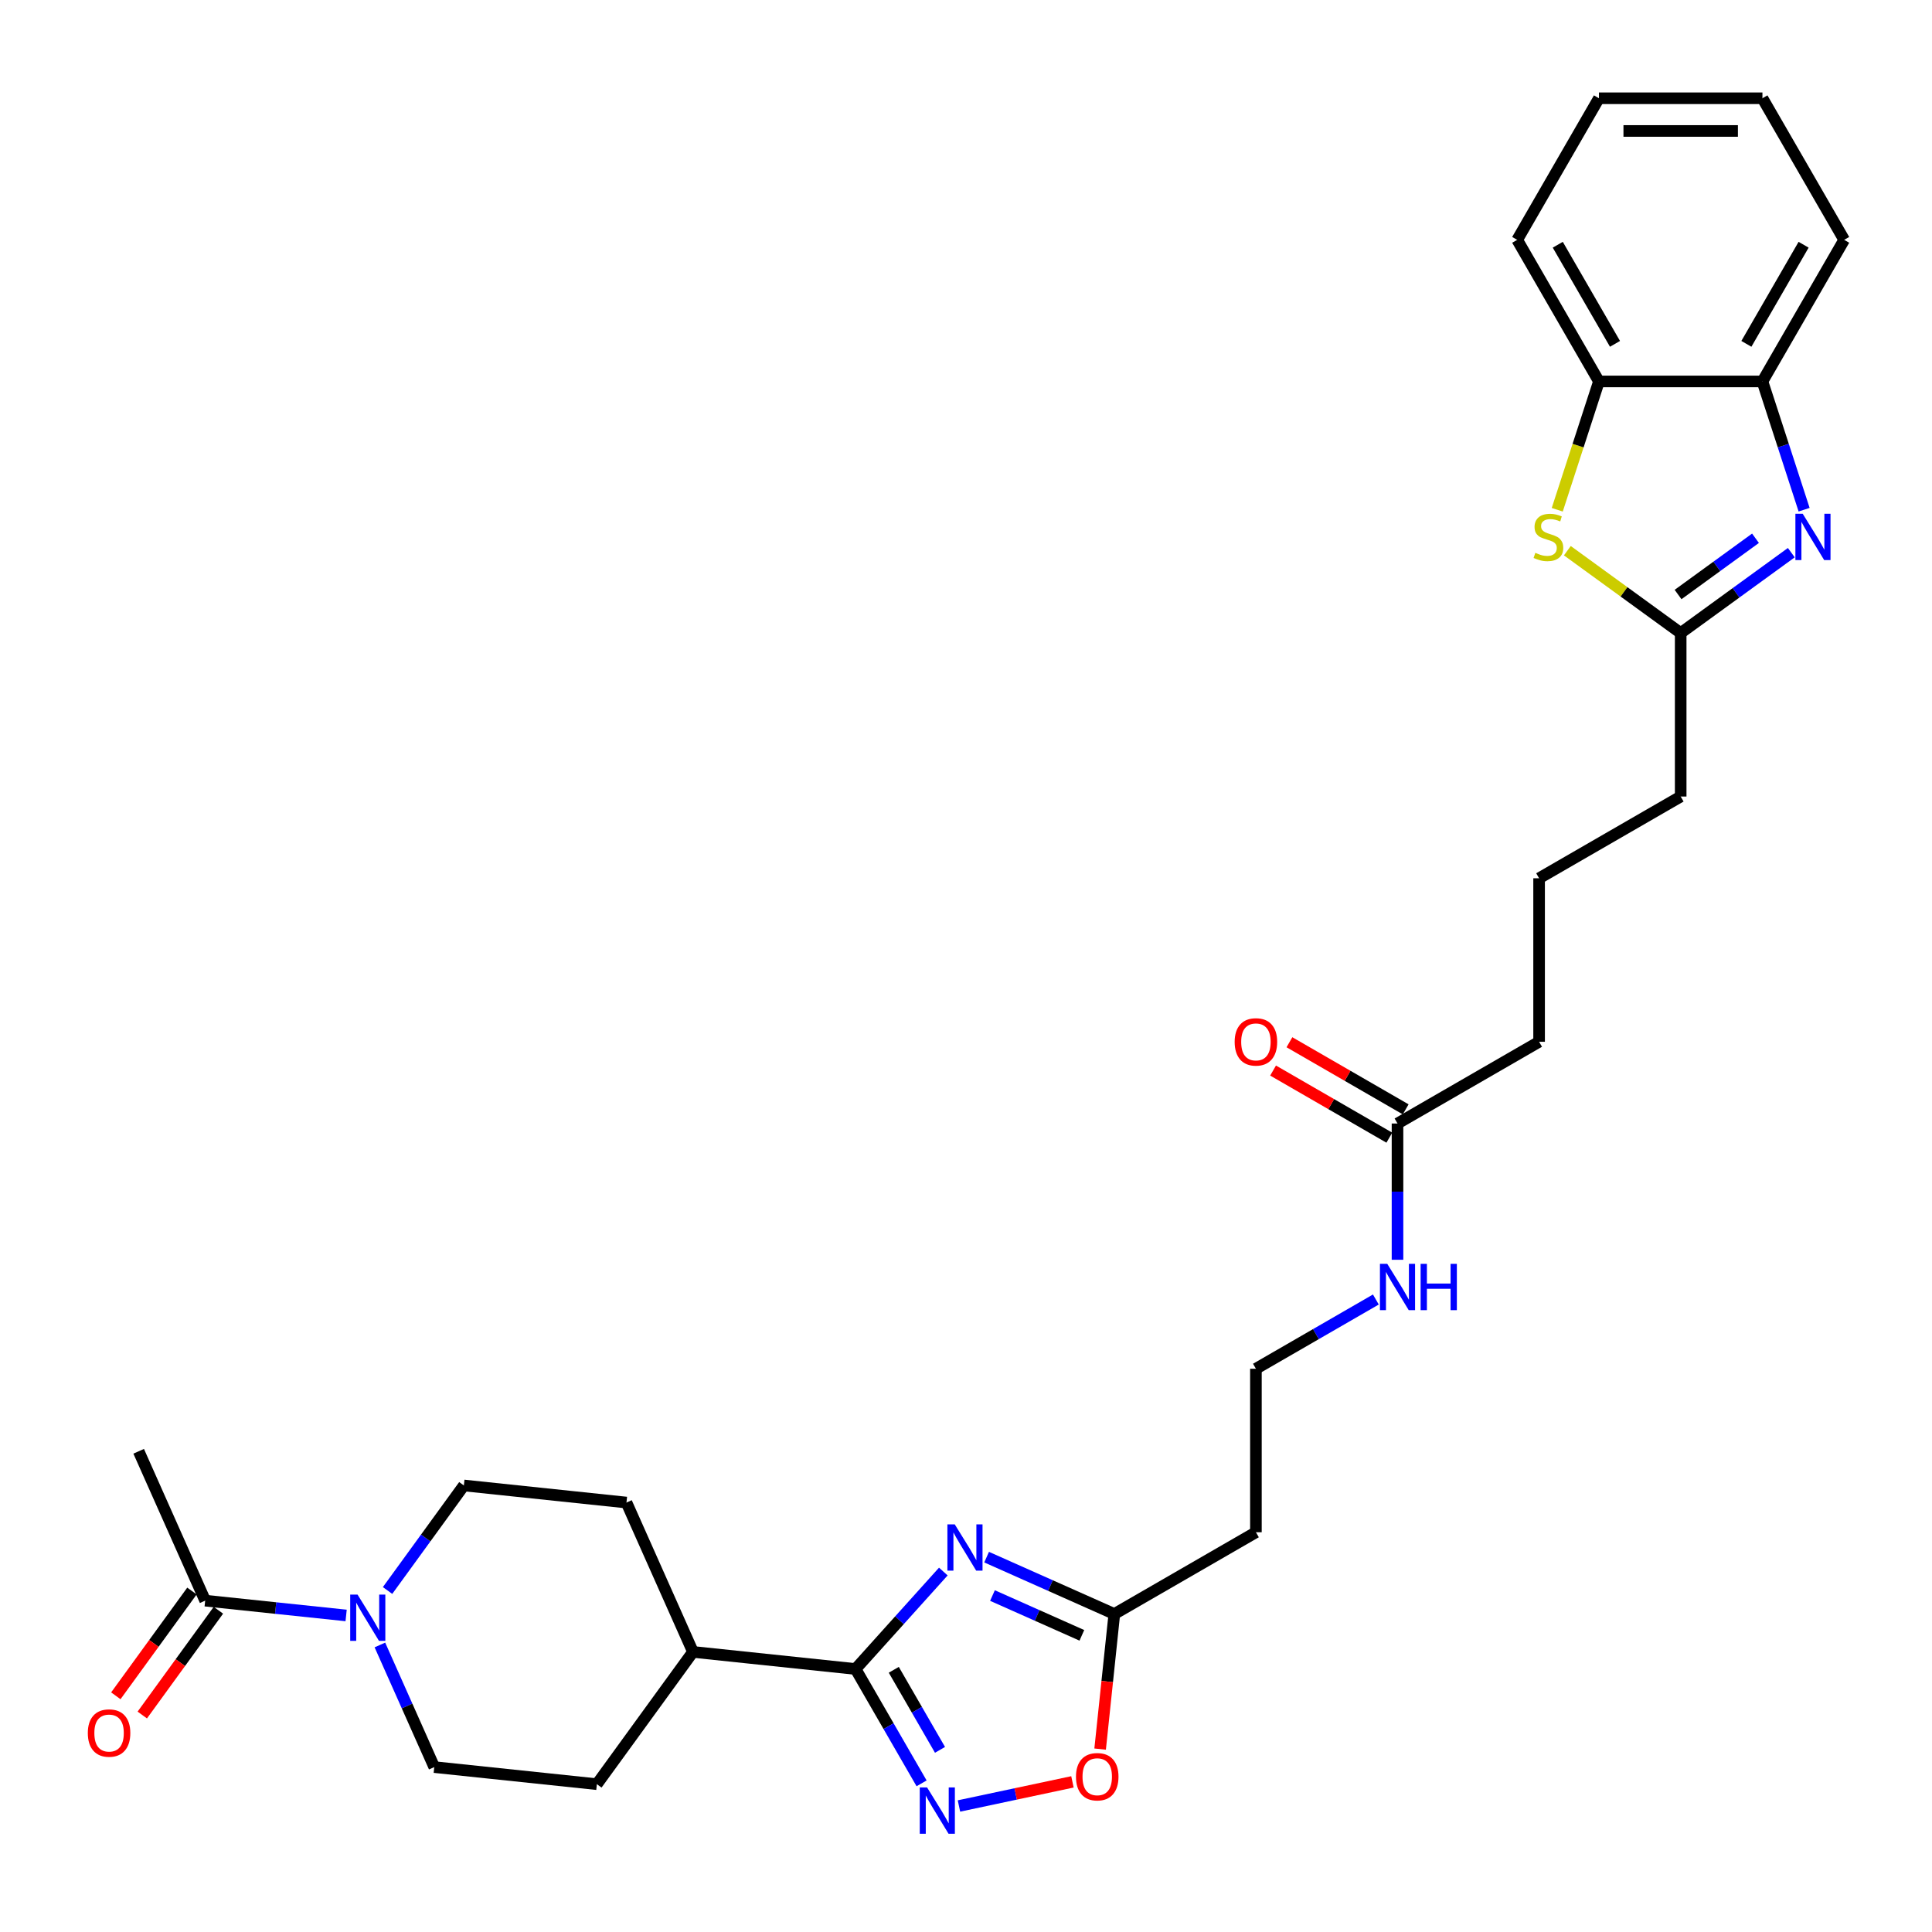 <?xml version='1.0' encoding='iso-8859-1'?>
<svg version='1.1' baseProfile='full'
              xmlns='http://www.w3.org/2000/svg'
                      xmlns:rdkit='http://www.rdkit.org/xml'
                      xmlns:xlink='http://www.w3.org/1999/xlink'
                  xml:space='preserve'
width='1000px' height='1000px' viewBox='0 0 1000 1000'>
<!-- END OF HEADER -->
<rect style='opacity:1.0;fill:#FFFFFF;stroke:none' width='1000' height='1000' x='0' y='0'> </rect>
<path class='bond-0' d='M 488.261,813.427 L 465.55,838.649' style='fill:none;fill-rule:evenodd;stroke:#0000FF;stroke-width:6px;stroke-linecap:butt;stroke-linejoin:miter;stroke-opacity:1' />
<path class='bond-0' d='M 465.55,838.649 L 442.84,863.871' style='fill:none;fill-rule:evenodd;stroke:#000000;stroke-width:6px;stroke-linecap:butt;stroke-linejoin:miter;stroke-opacity:1' />
<path class='bond-6' d='M 510.669,805.972 L 543.721,820.687' style='fill:none;fill-rule:evenodd;stroke:#0000FF;stroke-width:6px;stroke-linecap:butt;stroke-linejoin:miter;stroke-opacity:1' />
<path class='bond-6' d='M 543.721,820.687 L 576.773,835.403' style='fill:none;fill-rule:evenodd;stroke:#000000;stroke-width:6px;stroke-linecap:butt;stroke-linejoin:miter;stroke-opacity:1' />
<path class='bond-6' d='M 513.701,825.848 L 536.837,836.149' style='fill:none;fill-rule:evenodd;stroke:#0000FF;stroke-width:6px;stroke-linecap:butt;stroke-linejoin:miter;stroke-opacity:1' />
<path class='bond-6' d='M 536.837,836.149 L 559.974,846.45' style='fill:none;fill-rule:evenodd;stroke:#000000;stroke-width:6px;stroke-linecap:butt;stroke-linejoin:miter;stroke-opacity:1' />
<path class='bond-1' d='M 442.84,863.871 L 459.926,893.466' style='fill:none;fill-rule:evenodd;stroke:#000000;stroke-width:6px;stroke-linecap:butt;stroke-linejoin:miter;stroke-opacity:1' />
<path class='bond-1' d='M 459.926,893.466 L 477.013,923.06' style='fill:none;fill-rule:evenodd;stroke:#0000FF;stroke-width:6px;stroke-linecap:butt;stroke-linejoin:miter;stroke-opacity:1' />
<path class='bond-1' d='M 462.623,864.287 L 474.584,885.003' style='fill:none;fill-rule:evenodd;stroke:#000000;stroke-width:6px;stroke-linecap:butt;stroke-linejoin:miter;stroke-opacity:1' />
<path class='bond-1' d='M 474.584,885.003 L 486.544,905.719' style='fill:none;fill-rule:evenodd;stroke:#0000FF;stroke-width:6px;stroke-linecap:butt;stroke-linejoin:miter;stroke-opacity:1' />
<path class='bond-11' d='M 442.84,863.871 L 358.679,855.026' style='fill:none;fill-rule:evenodd;stroke:#000000;stroke-width:6px;stroke-linecap:butt;stroke-linejoin:miter;stroke-opacity:1' />
<path class='bond-30' d='M 496.357,934.777 L 525.727,928.534' style='fill:none;fill-rule:evenodd;stroke:#0000FF;stroke-width:6px;stroke-linecap:butt;stroke-linejoin:miter;stroke-opacity:1' />
<path class='bond-30' d='M 525.727,928.534 L 555.097,922.291' style='fill:none;fill-rule:evenodd;stroke:#FF0000;stroke-width:6px;stroke-linecap:butt;stroke-linejoin:miter;stroke-opacity:1' />
<path class='bond-2' d='M 927.179,286.056 L 898.55,306.856' style='fill:none;fill-rule:evenodd;stroke:#0000FF;stroke-width:6px;stroke-linecap:butt;stroke-linejoin:miter;stroke-opacity:1' />
<path class='bond-2' d='M 898.55,306.856 L 869.921,327.656' style='fill:none;fill-rule:evenodd;stroke:#000000;stroke-width:6px;stroke-linecap:butt;stroke-linejoin:miter;stroke-opacity:1' />
<path class='bond-2' d='M 908.642,278.603 L 888.602,293.164' style='fill:none;fill-rule:evenodd;stroke:#0000FF;stroke-width:6px;stroke-linecap:butt;stroke-linejoin:miter;stroke-opacity:1' />
<path class='bond-2' d='M 888.602,293.164 L 868.562,307.724' style='fill:none;fill-rule:evenodd;stroke:#000000;stroke-width:6px;stroke-linecap:butt;stroke-linejoin:miter;stroke-opacity:1' />
<path class='bond-9' d='M 933.803,263.817 L 923.018,230.625' style='fill:none;fill-rule:evenodd;stroke:#0000FF;stroke-width:6px;stroke-linecap:butt;stroke-linejoin:miter;stroke-opacity:1' />
<path class='bond-9' d='M 923.018,230.625 L 912.233,197.433' style='fill:none;fill-rule:evenodd;stroke:#000000;stroke-width:6px;stroke-linecap:butt;stroke-linejoin:miter;stroke-opacity:1' />
<path class='bond-3' d='M 811.258,285.035 L 840.589,306.346' style='fill:none;fill-rule:evenodd;stroke:#CCCC00;stroke-width:6px;stroke-linecap:butt;stroke-linejoin:miter;stroke-opacity:1' />
<path class='bond-3' d='M 840.589,306.346 L 869.921,327.656' style='fill:none;fill-rule:evenodd;stroke:#000000;stroke-width:6px;stroke-linecap:butt;stroke-linejoin:miter;stroke-opacity:1' />
<path class='bond-10' d='M 806.028,263.851 L 816.819,230.642' style='fill:none;fill-rule:evenodd;stroke:#CCCC00;stroke-width:6px;stroke-linecap:butt;stroke-linejoin:miter;stroke-opacity:1' />
<path class='bond-10' d='M 816.819,230.642 L 827.609,197.433' style='fill:none;fill-rule:evenodd;stroke:#000000;stroke-width:6px;stroke-linecap:butt;stroke-linejoin:miter;stroke-opacity:1' />
<path class='bond-4' d='M 869.921,327.656 L 869.921,412.281' style='fill:none;fill-rule:evenodd;stroke:#000000;stroke-width:6px;stroke-linecap:butt;stroke-linejoin:miter;stroke-opacity:1' />
<path class='bond-5' d='M 200.601,823.236 L 220.35,796.054' style='fill:none;fill-rule:evenodd;stroke:#0000FF;stroke-width:6px;stroke-linecap:butt;stroke-linejoin:miter;stroke-opacity:1' />
<path class='bond-5' d='M 220.35,796.054 L 240.099,768.872' style='fill:none;fill-rule:evenodd;stroke:#000000;stroke-width:6px;stroke-linecap:butt;stroke-linejoin:miter;stroke-opacity:1' />
<path class='bond-8' d='M 179.153,836.157 L 142.675,832.323' style='fill:none;fill-rule:evenodd;stroke:#0000FF;stroke-width:6px;stroke-linecap:butt;stroke-linejoin:miter;stroke-opacity:1' />
<path class='bond-8' d='M 142.675,832.323 L 106.197,828.489' style='fill:none;fill-rule:evenodd;stroke:#000000;stroke-width:6px;stroke-linecap:butt;stroke-linejoin:miter;stroke-opacity:1' />
<path class='bond-31' d='M 196.635,851.433 L 210.706,883.038' style='fill:none;fill-rule:evenodd;stroke:#0000FF;stroke-width:6px;stroke-linecap:butt;stroke-linejoin:miter;stroke-opacity:1' />
<path class='bond-31' d='M 210.706,883.038 L 224.777,914.643' style='fill:none;fill-rule:evenodd;stroke:#000000;stroke-width:6px;stroke-linecap:butt;stroke-linejoin:miter;stroke-opacity:1' />
<path class='bond-7' d='M 576.773,835.403 L 573.098,870.367' style='fill:none;fill-rule:evenodd;stroke:#000000;stroke-width:6px;stroke-linecap:butt;stroke-linejoin:miter;stroke-opacity:1' />
<path class='bond-7' d='M 573.098,870.367 L 569.424,905.33' style='fill:none;fill-rule:evenodd;stroke:#FF0000;stroke-width:6px;stroke-linecap:butt;stroke-linejoin:miter;stroke-opacity:1' />
<path class='bond-13' d='M 576.773,835.403 L 650.06,793.091' style='fill:none;fill-rule:evenodd;stroke:#000000;stroke-width:6px;stroke-linecap:butt;stroke-linejoin:miter;stroke-opacity:1' />
<path class='bond-16' d='M 99.35,823.515 L 79.651,850.629' style='fill:none;fill-rule:evenodd;stroke:#000000;stroke-width:6px;stroke-linecap:butt;stroke-linejoin:miter;stroke-opacity:1' />
<path class='bond-16' d='M 79.651,850.629 L 59.951,877.743' style='fill:none;fill-rule:evenodd;stroke:#FF0000;stroke-width:6px;stroke-linecap:butt;stroke-linejoin:miter;stroke-opacity:1' />
<path class='bond-16' d='M 113.043,833.463 L 93.343,860.577' style='fill:none;fill-rule:evenodd;stroke:#000000;stroke-width:6px;stroke-linecap:butt;stroke-linejoin:miter;stroke-opacity:1' />
<path class='bond-16' d='M 93.343,860.577 L 73.644,887.692' style='fill:none;fill-rule:evenodd;stroke:#FF0000;stroke-width:6px;stroke-linecap:butt;stroke-linejoin:miter;stroke-opacity:1' />
<path class='bond-23' d='M 106.197,828.489 L 71.777,751.18' style='fill:none;fill-rule:evenodd;stroke:#000000;stroke-width:6px;stroke-linecap:butt;stroke-linejoin:miter;stroke-opacity:1' />
<path class='bond-26' d='M 912.233,197.433 L 954.545,124.146' style='fill:none;fill-rule:evenodd;stroke:#000000;stroke-width:6px;stroke-linecap:butt;stroke-linejoin:miter;stroke-opacity:1' />
<path class='bond-26' d='M 903.923,177.977 L 933.541,126.676' style='fill:none;fill-rule:evenodd;stroke:#000000;stroke-width:6px;stroke-linecap:butt;stroke-linejoin:miter;stroke-opacity:1' />
<path class='bond-32' d='M 912.233,197.433 L 827.609,197.433' style='fill:none;fill-rule:evenodd;stroke:#000000;stroke-width:6px;stroke-linecap:butt;stroke-linejoin:miter;stroke-opacity:1' />
<path class='bond-27' d='M 827.609,197.433 L 785.297,124.146' style='fill:none;fill-rule:evenodd;stroke:#000000;stroke-width:6px;stroke-linecap:butt;stroke-linejoin:miter;stroke-opacity:1' />
<path class='bond-27' d='M 835.919,177.977 L 806.301,126.676' style='fill:none;fill-rule:evenodd;stroke:#000000;stroke-width:6px;stroke-linecap:butt;stroke-linejoin:miter;stroke-opacity:1' />
<path class='bond-18' d='M 358.679,855.026 L 308.938,923.488' style='fill:none;fill-rule:evenodd;stroke:#000000;stroke-width:6px;stroke-linecap:butt;stroke-linejoin:miter;stroke-opacity:1' />
<path class='bond-19' d='M 358.679,855.026 L 324.259,777.717' style='fill:none;fill-rule:evenodd;stroke:#000000;stroke-width:6px;stroke-linecap:butt;stroke-linejoin:miter;stroke-opacity:1' />
<path class='bond-12' d='M 723.347,581.53 L 723.347,616.793' style='fill:none;fill-rule:evenodd;stroke:#000000;stroke-width:6px;stroke-linecap:butt;stroke-linejoin:miter;stroke-opacity:1' />
<path class='bond-12' d='M 723.347,616.793 L 723.347,652.056' style='fill:none;fill-rule:evenodd;stroke:#0000FF;stroke-width:6px;stroke-linecap:butt;stroke-linejoin:miter;stroke-opacity:1' />
<path class='bond-17' d='M 727.578,574.201 L 697.493,556.831' style='fill:none;fill-rule:evenodd;stroke:#000000;stroke-width:6px;stroke-linecap:butt;stroke-linejoin:miter;stroke-opacity:1' />
<path class='bond-17' d='M 697.493,556.831 L 667.408,539.462' style='fill:none;fill-rule:evenodd;stroke:#FF0000;stroke-width:6px;stroke-linecap:butt;stroke-linejoin:miter;stroke-opacity:1' />
<path class='bond-17' d='M 719.116,588.858 L 689.031,571.489' style='fill:none;fill-rule:evenodd;stroke:#000000;stroke-width:6px;stroke-linecap:butt;stroke-linejoin:miter;stroke-opacity:1' />
<path class='bond-17' d='M 689.031,571.489 L 658.946,554.119' style='fill:none;fill-rule:evenodd;stroke:#FF0000;stroke-width:6px;stroke-linecap:butt;stroke-linejoin:miter;stroke-opacity:1' />
<path class='bond-25' d='M 723.347,581.53 L 796.634,539.217' style='fill:none;fill-rule:evenodd;stroke:#000000;stroke-width:6px;stroke-linecap:butt;stroke-linejoin:miter;stroke-opacity:1' />
<path class='bond-21' d='M 650.06,793.091 L 650.06,708.466' style='fill:none;fill-rule:evenodd;stroke:#000000;stroke-width:6px;stroke-linecap:butt;stroke-linejoin:miter;stroke-opacity:1' />
<path class='bond-14' d='M 224.777,914.643 L 308.938,923.488' style='fill:none;fill-rule:evenodd;stroke:#000000;stroke-width:6px;stroke-linecap:butt;stroke-linejoin:miter;stroke-opacity:1' />
<path class='bond-15' d='M 240.099,768.872 L 324.259,777.717' style='fill:none;fill-rule:evenodd;stroke:#000000;stroke-width:6px;stroke-linecap:butt;stroke-linejoin:miter;stroke-opacity:1' />
<path class='bond-20' d='M 712.143,672.623 L 681.102,690.545' style='fill:none;fill-rule:evenodd;stroke:#0000FF;stroke-width:6px;stroke-linecap:butt;stroke-linejoin:miter;stroke-opacity:1' />
<path class='bond-20' d='M 681.102,690.545 L 650.06,708.466' style='fill:none;fill-rule:evenodd;stroke:#000000;stroke-width:6px;stroke-linecap:butt;stroke-linejoin:miter;stroke-opacity:1' />
<path class='bond-22' d='M 869.921,412.281 L 796.634,454.593' style='fill:none;fill-rule:evenodd;stroke:#000000;stroke-width:6px;stroke-linecap:butt;stroke-linejoin:miter;stroke-opacity:1' />
<path class='bond-24' d='M 796.634,454.593 L 796.634,539.217' style='fill:none;fill-rule:evenodd;stroke:#000000;stroke-width:6px;stroke-linecap:butt;stroke-linejoin:miter;stroke-opacity:1' />
<path class='bond-29' d='M 954.545,124.146 L 912.233,50.859' style='fill:none;fill-rule:evenodd;stroke:#000000;stroke-width:6px;stroke-linecap:butt;stroke-linejoin:miter;stroke-opacity:1' />
<path class='bond-28' d='M 785.297,124.146 L 827.609,50.859' style='fill:none;fill-rule:evenodd;stroke:#000000;stroke-width:6px;stroke-linecap:butt;stroke-linejoin:miter;stroke-opacity:1' />
<path class='bond-33' d='M 827.609,50.859 L 912.233,50.859' style='fill:none;fill-rule:evenodd;stroke:#000000;stroke-width:6px;stroke-linecap:butt;stroke-linejoin:miter;stroke-opacity:1' />
<path class='bond-33' d='M 840.302,67.784 L 899.54,67.784' style='fill:none;fill-rule:evenodd;stroke:#000000;stroke-width:6px;stroke-linecap:butt;stroke-linejoin:miter;stroke-opacity:1' />
<path  class='atom-0' d='M 494.168 789
L 502.021 801.694
Q 502.799 802.946, 504.052 805.214
Q 505.304 807.482, 505.372 807.618
L 505.372 789
L 508.554 789
L 508.554 812.966
L 505.27 812.966
L 496.842 799.088
Q 495.86 797.463, 494.811 795.601
Q 493.795 793.739, 493.491 793.164
L 493.491 812.966
L 490.376 812.966
L 490.376 789
L 494.168 789
' fill='#0000FF'/>
<path  class='atom-2' d='M 479.855 925.176
L 487.708 937.869
Q 488.487 939.122, 489.739 941.39
Q 490.992 943.657, 491.059 943.793
L 491.059 925.176
L 494.241 925.176
L 494.241 949.141
L 490.958 949.141
L 482.529 935.263
Q 481.547 933.638, 480.498 931.776
Q 479.483 929.914, 479.178 929.339
L 479.178 949.141
L 476.064 949.141
L 476.064 925.176
L 479.855 925.176
' fill='#0000FF'/>
<path  class='atom-3' d='M 933.086 265.933
L 940.939 278.626
Q 941.718 279.879, 942.97 282.147
Q 944.223 284.414, 944.29 284.55
L 944.29 265.933
L 947.472 265.933
L 947.472 289.898
L 944.189 289.898
L 935.76 276.02
Q 934.779 274.395, 933.729 272.533
Q 932.714 270.671, 932.409 270.096
L 932.409 289.898
L 929.295 289.898
L 929.295 265.933
L 933.086 265.933
' fill='#0000FF'/>
<path  class='atom-4' d='M 794.688 286.141
Q 794.959 286.242, 796.076 286.716
Q 797.193 287.19, 798.412 287.495
Q 799.664 287.766, 800.883 287.766
Q 803.151 287.766, 804.471 286.682
Q 805.791 285.565, 805.791 283.636
Q 805.791 282.316, 805.114 281.503
Q 804.471 280.691, 803.456 280.251
Q 802.44 279.811, 800.748 279.303
Q 798.615 278.66, 797.329 278.051
Q 796.076 277.441, 795.162 276.155
Q 794.282 274.869, 794.282 272.702
Q 794.282 269.69, 796.313 267.828
Q 798.378 265.966, 802.44 265.966
Q 805.216 265.966, 808.364 267.287
L 807.585 269.893
Q 804.708 268.708, 802.542 268.708
Q 800.206 268.708, 798.92 269.69
Q 797.633 270.638, 797.667 272.296
Q 797.667 273.583, 798.31 274.361
Q 798.987 275.14, 799.935 275.58
Q 800.917 276.02, 802.542 276.527
Q 804.708 277.204, 805.994 277.881
Q 807.281 278.558, 808.194 279.946
Q 809.142 281.3, 809.142 283.636
Q 809.142 286.953, 806.908 288.747
Q 804.708 290.507, 801.018 290.507
Q 798.886 290.507, 797.261 290.034
Q 795.67 289.594, 793.774 288.815
L 794.688 286.141
' fill='#CCCC00'/>
<path  class='atom-6' d='M 185.06 825.352
L 192.913 838.045
Q 193.692 839.298, 194.944 841.566
Q 196.197 843.834, 196.264 843.969
L 196.264 825.352
L 199.446 825.352
L 199.446 849.317
L 196.163 849.317
L 187.734 835.439
Q 186.753 833.814, 185.703 831.952
Q 184.688 830.091, 184.383 829.515
L 184.383 849.317
L 181.269 849.317
L 181.269 825.352
L 185.06 825.352
' fill='#0000FF'/>
<path  class='atom-8' d='M 556.926 919.632
Q 556.926 913.877, 559.77 910.661
Q 562.613 907.446, 567.928 907.446
Q 573.242 907.446, 576.085 910.661
Q 578.929 913.877, 578.929 919.632
Q 578.929 925.454, 576.052 928.771
Q 573.174 932.054, 567.928 932.054
Q 562.647 932.054, 559.77 928.771
Q 556.926 925.488, 556.926 919.632
M 567.928 929.347
Q 571.583 929.347, 573.547 926.909
Q 575.544 924.438, 575.544 919.632
Q 575.544 914.926, 573.547 912.557
Q 571.583 910.154, 567.928 910.154
Q 564.272 910.154, 562.275 912.523
Q 560.311 914.893, 560.311 919.632
Q 560.311 924.472, 562.275 926.909
Q 564.272 929.347, 567.928 929.347
' fill='#FF0000'/>
<path  class='atom-17' d='M 45.455 897.019
Q 45.455 891.265, 48.298 888.049
Q 51.141 884.833, 56.456 884.833
Q 61.77 884.833, 64.614 888.049
Q 67.457 891.265, 67.457 897.019
Q 67.457 902.841, 64.58 906.159
Q 61.702 909.442, 56.456 909.442
Q 51.175 909.442, 48.298 906.159
Q 45.455 902.875, 45.455 897.019
M 56.456 906.734
Q 60.111 906.734, 62.075 904.297
Q 64.072 901.826, 64.072 897.019
Q 64.072 892.314, 62.075 889.944
Q 60.111 887.541, 56.456 887.541
Q 52.8 887.541, 50.803 889.911
Q 48.84 892.28, 48.84 897.019
Q 48.84 901.86, 50.803 904.297
Q 52.8 906.734, 56.456 906.734
' fill='#FF0000'/>
<path  class='atom-18' d='M 639.059 539.285
Q 639.059 533.531, 641.902 530.315
Q 644.746 527.099, 650.06 527.099
Q 655.375 527.099, 658.218 530.315
Q 661.061 533.531, 661.061 539.285
Q 661.061 545.107, 658.184 548.425
Q 655.307 551.708, 650.06 551.708
Q 644.78 551.708, 641.902 548.425
Q 639.059 545.141, 639.059 539.285
M 650.06 549
Q 653.716 549, 655.679 546.563
Q 657.676 544.092, 657.676 539.285
Q 657.676 534.58, 655.679 532.211
Q 653.716 529.807, 650.06 529.807
Q 646.404 529.807, 644.407 532.177
Q 642.444 534.546, 642.444 539.285
Q 642.444 544.126, 644.407 546.563
Q 646.404 549, 650.06 549
' fill='#FF0000'/>
<path  class='atom-21' d='M 718.05 654.171
L 725.903 666.865
Q 726.681 668.117, 727.934 670.385
Q 729.186 672.653, 729.254 672.789
L 729.254 654.171
L 732.436 654.171
L 732.436 678.137
L 729.152 678.137
L 720.724 664.259
Q 719.742 662.634, 718.693 660.772
Q 717.677 658.91, 717.373 658.335
L 717.373 678.137
L 714.258 678.137
L 714.258 654.171
L 718.05 654.171
' fill='#0000FF'/>
<path  class='atom-21' d='M 735.313 654.171
L 738.563 654.171
L 738.563 664.36
L 750.816 664.36
L 750.816 654.171
L 754.066 654.171
L 754.066 678.137
L 750.816 678.137
L 750.816 667.068
L 738.563 667.068
L 738.563 678.137
L 735.313 678.137
L 735.313 654.171
' fill='#0000FF'/>
</svg>
